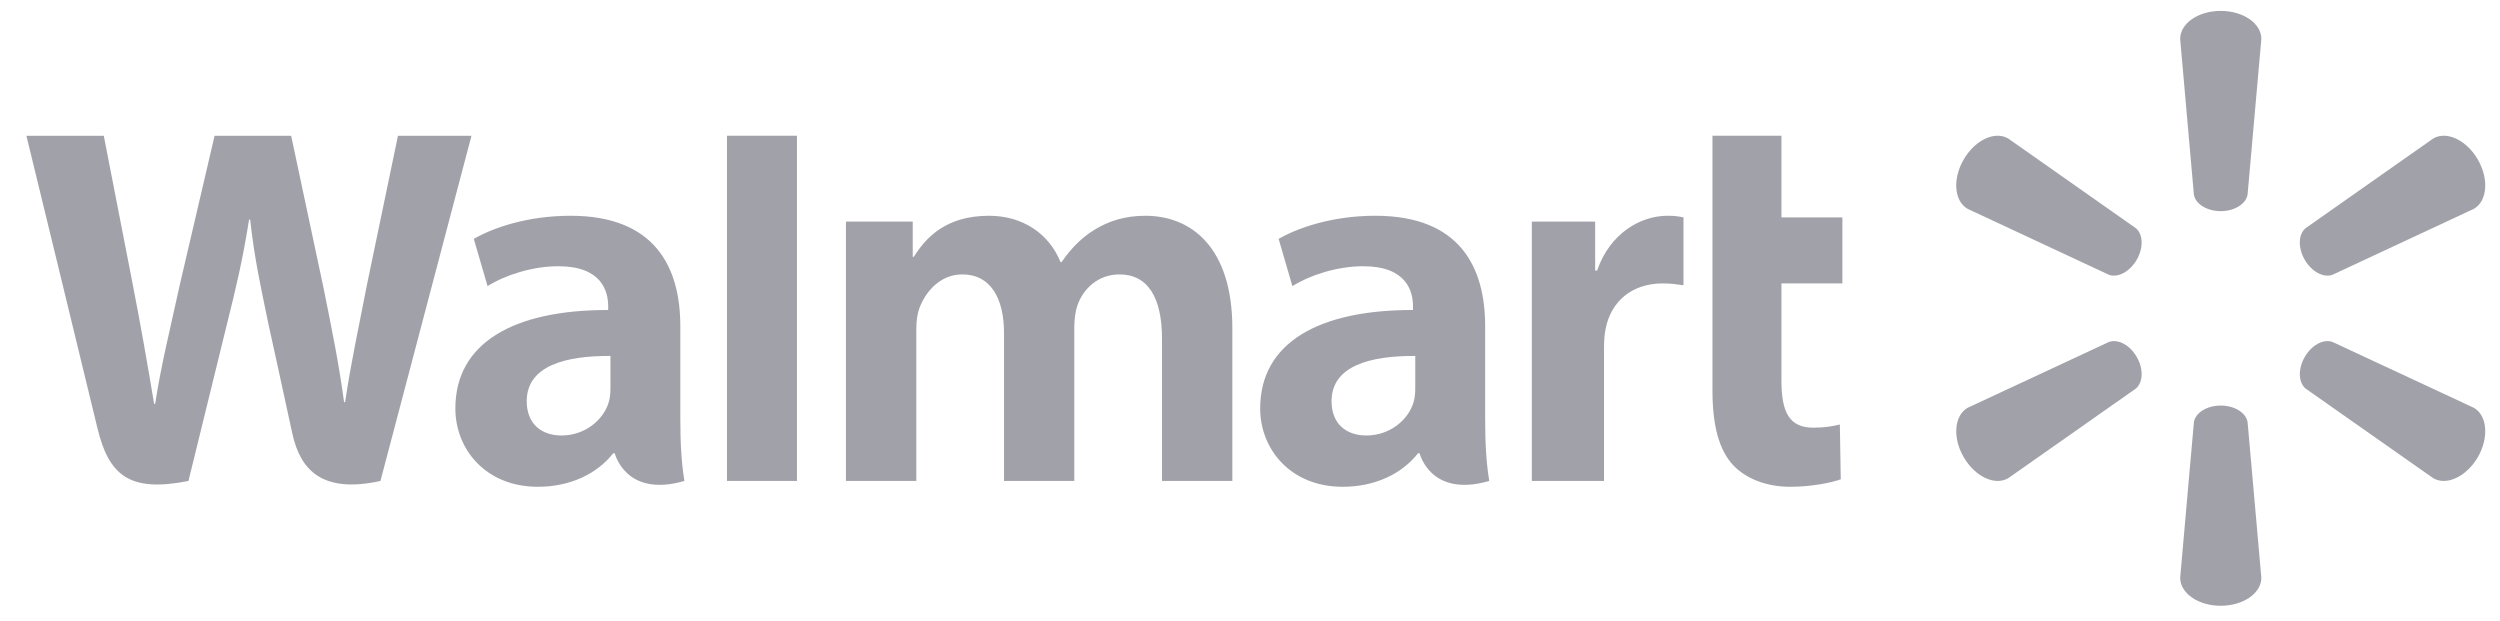<svg width="169" height="42" viewBox="0 0 169 42" fill="none" xmlns="http://www.w3.org/2000/svg">
<g clip-path="url(#clip0_123_2141)">
<path d="M1.784 9.176C1.784 9.176 5.919 26.154 6.579 28.91C7.35 32.127 8.738 33.31 12.74 32.512L15.323 21.986C15.977 19.371 16.416 17.507 16.837 14.847H16.911C17.206 17.533 17.627 19.379 18.166 21.995C18.166 21.995 19.217 26.773 19.756 29.283C20.295 31.792 21.797 33.374 25.718 32.513L31.871 9.178H26.903L24.802 19.267C24.237 22.203 23.725 24.498 23.33 27.184H23.26C22.901 24.525 22.444 22.321 21.87 19.46L19.682 9.178H14.506L12.166 19.201C11.503 22.246 10.883 24.706 10.489 27.301H10.418C10.014 24.857 9.476 21.766 8.894 18.818C8.894 18.818 7.504 11.649 7.016 9.178L1.784 9.178L1.784 9.176ZM49.144 9.176V32.511H53.874V27.556V9.175H49.144V9.176ZM115.762 9.176V26.391C115.762 28.764 116.208 30.427 117.161 31.443C117.995 32.331 119.368 32.907 121.012 32.907C122.411 32.907 123.787 32.641 124.435 32.399L124.374 28.696C123.892 28.815 123.337 28.91 122.577 28.91C120.966 28.91 120.426 27.876 120.426 25.745V19.159H124.545V14.694H120.426V9.176H115.762L115.762 9.176ZM38.573 14.585C35.634 14.585 33.3 15.412 32.028 16.149L32.959 19.342C34.123 18.607 35.977 17.998 37.732 17.998C40.638 17.991 41.113 19.644 41.113 20.705V20.956C34.781 20.946 30.782 23.141 30.782 27.615C30.782 30.347 32.818 32.907 36.358 32.907C38.537 32.907 40.36 32.036 41.452 30.641H41.559C41.559 30.641 42.282 33.671 46.267 32.512C46.058 31.251 45.99 29.907 45.99 28.287V22.053C45.99 18.08 44.296 14.586 38.573 14.586L38.573 14.585ZM66.868 14.585C63.908 14.585 62.578 16.088 61.771 17.363H61.701V14.981H57.187V32.512H61.943V22.231C61.943 21.749 61.997 21.239 62.165 20.796C62.559 19.761 63.521 18.55 65.055 18.55C66.974 18.55 67.872 20.175 67.872 22.52V32.512H72.622V22.106C72.622 21.646 72.685 21.092 72.82 20.685C73.211 19.508 74.247 18.55 75.674 18.55C77.619 18.55 78.552 20.147 78.552 22.906V32.512H83.306V22.187C83.306 16.742 80.546 14.586 77.43 14.586C76.051 14.586 74.962 14.932 73.977 15.538C73.149 16.047 72.409 16.769 71.761 17.721H71.691C70.937 15.832 69.17 14.586 66.867 14.586L66.868 14.585ZM92.98 14.585C90.041 14.585 87.708 15.412 86.435 16.149L87.367 19.342C88.53 18.607 90.385 17.998 92.139 17.998C95.043 17.991 95.519 19.644 95.519 20.705V20.956C89.188 20.946 85.188 23.141 85.188 27.615C85.188 30.347 87.225 32.907 90.767 32.907C92.945 32.907 94.768 32.036 95.858 30.641H95.966C95.966 30.641 96.689 33.671 100.674 32.512C100.465 31.251 100.397 29.907 100.397 28.287V22.053C100.397 18.08 98.704 14.586 92.98 14.586L92.98 14.585ZM112.727 14.585C110.906 14.585 108.834 15.763 107.965 18.287H107.832V14.981H103.551V32.512H108.431V23.535C108.431 23.051 108.461 22.628 108.537 22.241C108.898 20.361 110.334 19.159 112.394 19.159C112.96 19.159 113.365 19.22 113.803 19.284V14.694C113.435 14.62 113.184 14.585 112.727 14.585L112.727 14.585ZM41.265 24.062V26.249C41.265 26.573 41.237 26.906 41.148 27.198C40.782 28.413 39.526 29.439 37.956 29.439C36.647 29.439 35.607 28.695 35.607 27.12C35.607 24.712 38.253 24.046 41.265 24.062H41.265ZM95.672 24.062V26.249C95.672 26.573 95.643 26.906 95.554 27.198C95.188 28.413 93.933 29.439 92.363 29.439C91.053 29.439 90.013 28.695 90.013 27.12C90.013 24.712 92.66 24.046 95.672 24.062H95.672Z" fill="#A1A1AA"/>
<path d="M150.12 0.737C148.593 0.737 147.379 1.591 147.379 2.631L148.306 13.152C148.409 13.785 149.184 14.274 150.121 14.274C151.059 14.273 151.832 13.784 151.936 13.152L152.868 2.631C152.868 1.591 151.651 0.737 150.122 0.737L150.12 0.737ZM135.007 9.176C134.214 9.195 133.314 9.796 132.741 10.791C131.975 12.116 132.11 13.597 133.007 14.116L142.563 18.575C143.16 18.797 143.971 18.372 144.441 17.561C144.441 17.561 144.441 17.561 144.441 17.561C144.913 16.746 144.876 15.83 144.379 15.423L135.748 9.358C135.524 9.228 135.272 9.17 135.007 9.176L135.007 9.176ZM165.232 9.176C164.968 9.169 164.716 9.228 164.493 9.358L155.86 15.423C155.366 15.83 155.33 16.746 155.799 17.561L155.8 17.561C156.271 18.372 157.079 18.797 157.676 18.575L167.237 14.116C168.137 13.597 168.266 12.116 167.505 10.791C166.93 9.796 166.028 9.195 165.235 9.176L165.232 9.176ZM142.92 23.056C142.797 23.054 142.677 23.073 142.565 23.116L133.008 27.569C132.112 28.091 131.976 29.572 132.742 30.898C133.506 32.221 134.852 32.849 135.749 32.331L144.381 26.27C144.877 25.859 144.914 24.943 144.442 24.129L144.446 24.13C144.065 23.467 143.456 23.063 142.921 23.056L142.92 23.056ZM157.323 23.056C156.788 23.063 156.181 23.467 155.798 24.131L155.802 24.129C155.332 24.943 155.369 25.859 155.862 26.27L164.495 32.331C165.39 32.849 166.737 32.221 167.505 30.898C168.266 29.572 168.137 28.091 167.236 27.569L157.678 23.116C157.566 23.073 157.447 23.054 157.323 23.056L157.323 23.056ZM150.118 27.416C149.183 27.417 148.41 27.904 148.308 28.536L147.38 39.056C147.38 40.098 148.594 40.95 150.121 40.95C151.651 40.95 152.867 40.098 152.867 39.056L151.937 28.536C151.833 27.904 151.06 27.417 150.122 27.416H150.118H150.118Z" fill="#A1A1AA"/>
</g>
<defs>
<clipPath id="clip0_123_2141">
<rect width="168" height="42" fill="white" transform="translate(0.943)"/>
</clipPath>
</defs>
</svg>
